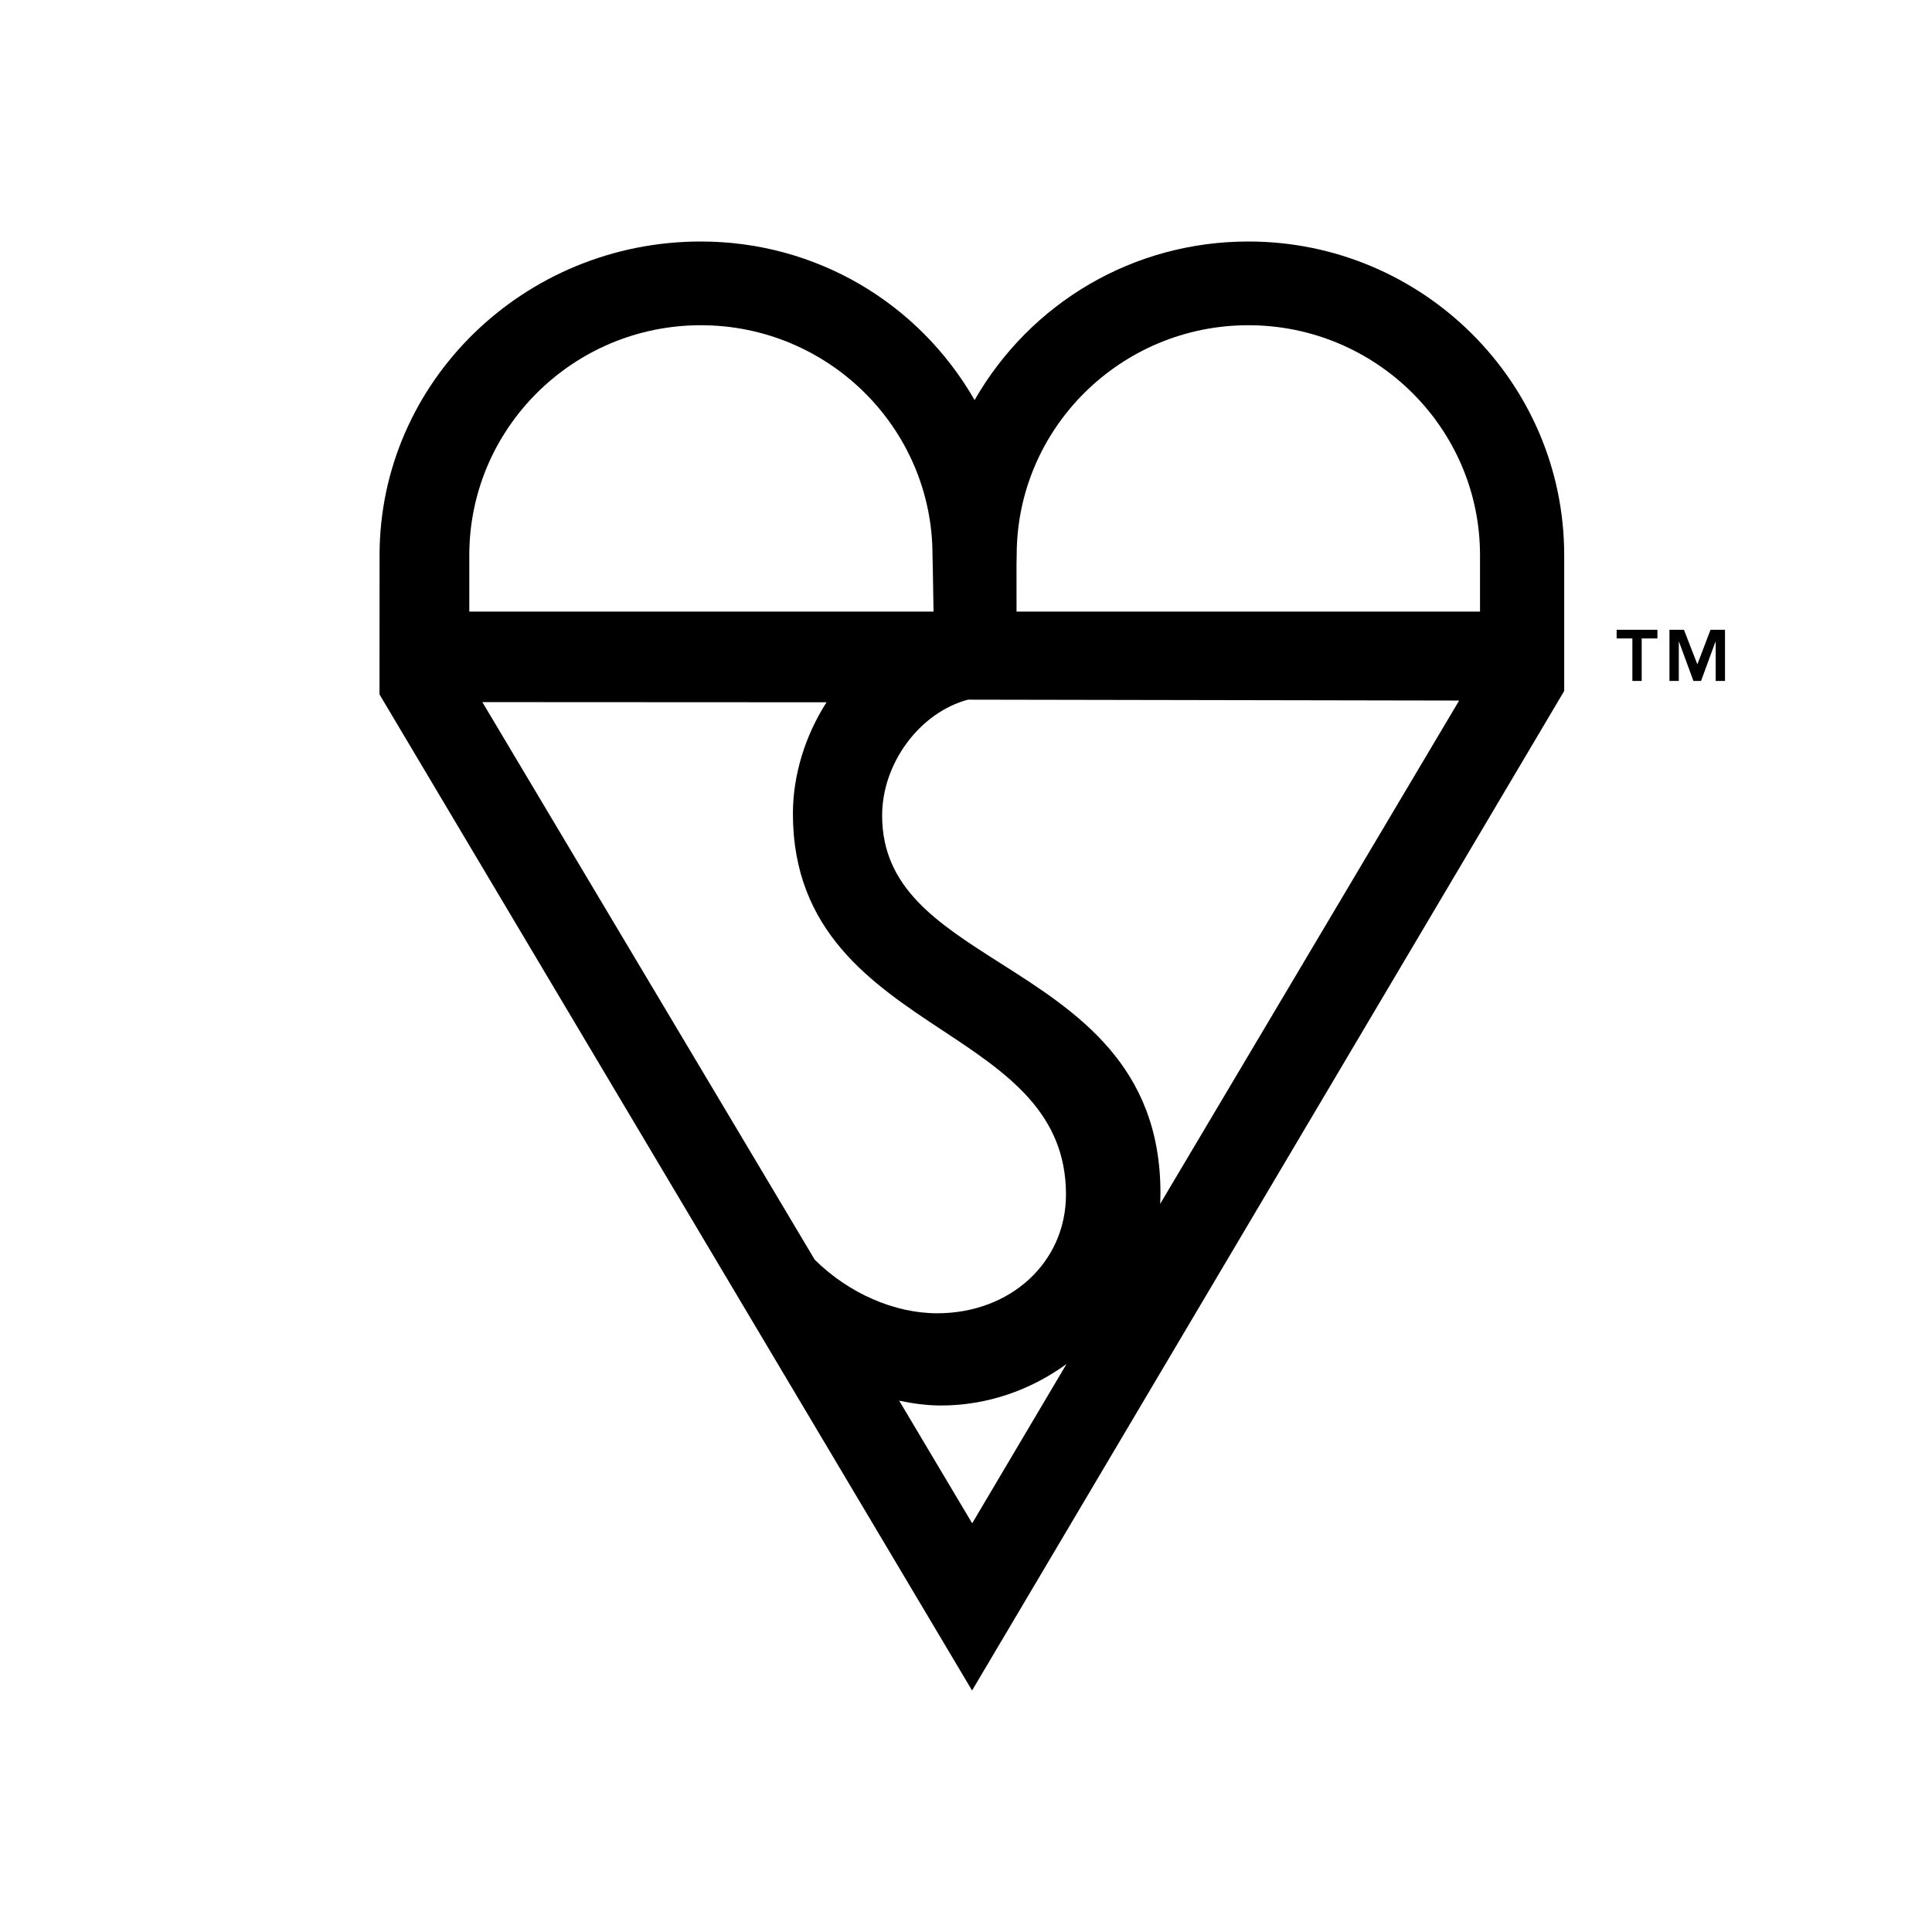 <svg width="56" height="56" viewBox="0 0 56 56" fill="none" xmlns="http://www.w3.org/2000/svg">
<mask id="mask0_50_1079" style="mask-type:alpha" maskUnits="userSpaceOnUse" x="0" y="0" width="56" height="56">
<rect width="56" height="56" fill="#D9D9D9"/>
</mask>
<g mask="url(#mask0_50_1079)">
<path d="M42.899 17.727H29.465C29.464 17.352 29.464 16.385 29.464 16.385L29.469 16.092C29.469 12.417 32.481 9.427 36.184 9.427C39.887 9.427 42.899 12.417 42.899 16.092V17.727ZM33.628 34.895C33.633 34.788 33.636 34.682 33.636 34.574C33.636 30.867 31.182 29.308 29.017 27.931C27.167 26.755 25.569 25.74 25.569 23.638C25.569 22.119 26.662 20.651 28.059 20.28C28.146 20.281 41.393 20.305 42.294 20.306C41.858 21.04 34.726 33.047 33.628 34.895ZM28.179 44.154C27.474 42.969 26.769 41.784 26.063 40.599C26.461 40.683 26.866 40.739 27.275 40.739C28.589 40.739 29.854 40.308 30.914 39.536C29.992 41.093 28.701 43.273 28.179 44.154ZM21.974 33.758C21.974 33.758 15.347 22.644 13.981 20.351C14.825 20.352 23.078 20.355 23.958 20.356C23.345 21.31 22.983 22.452 22.983 23.585C22.983 27.002 25.284 28.522 27.313 29.863C29.157 31.081 30.898 32.231 30.898 34.623C30.898 36.586 29.294 38.065 27.165 38.066C25.922 38.066 24.597 37.485 23.615 36.513C23.575 36.446 21.974 33.758 21.974 33.758ZM13.603 16.092C13.603 12.417 16.613 9.427 20.314 9.427C24.017 9.427 27.029 12.417 27.029 16.092L27.04 16.591C27.04 16.591 27.053 17.369 27.059 17.727H13.603V16.092ZM45.339 16.092C45.339 11.079 41.232 7 36.184 7C32.867 7 29.879 8.758 28.249 11.596C26.618 8.758 23.631 7 20.314 7C15.18 7 11.002 11.079 11.002 16.092L11 20.128L28.176 49L45.339 20.028V16.092M48.39 18.255H48.81L49.199 19.256L49.58 18.255H50V19.737H49.73V18.604H49.722L49.306 19.737H49.085L48.668 18.604H48.661V19.737H48.39V18.255ZM47.315 18.505H46.859V18.255H48.041V18.505H47.585V19.737H47.315V18.505Z" fill="black"/>
</g>
</svg>
